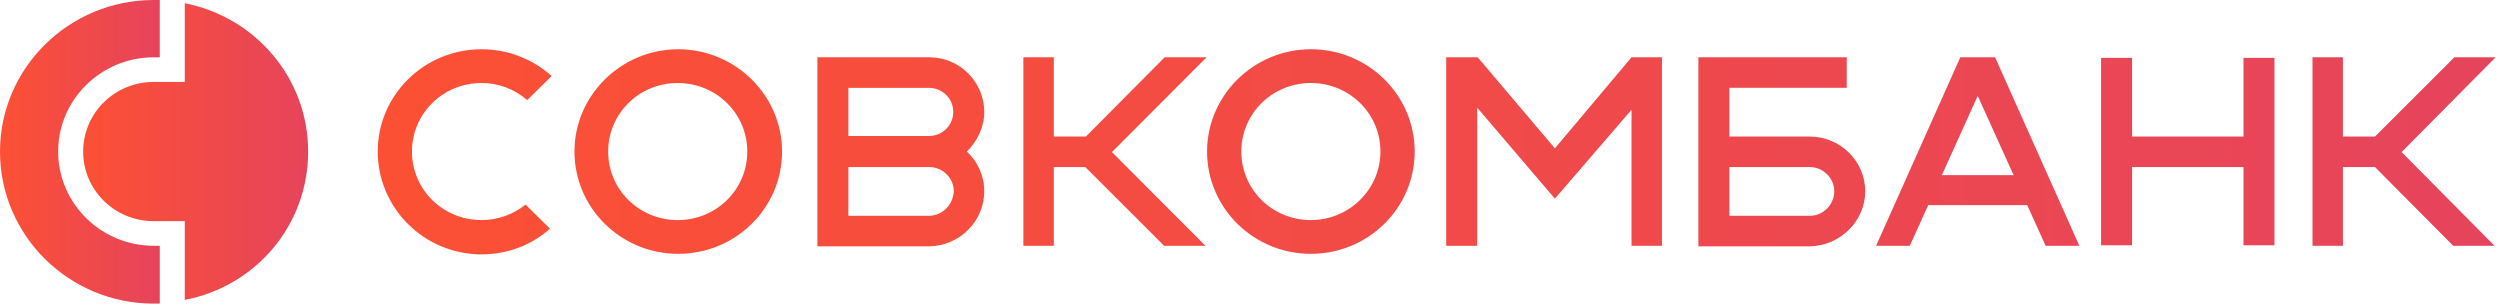 <svg width="172" height="21" viewBox="0 0 172 21" fill="none" xmlns="http://www.w3.org/2000/svg">
<path d="M12.713 0.221V5.637H10.582C7.89 5.637 5.721 7.774 5.721 10.427C5.721 13.079 7.89 15.216 10.581 15.216H12.713V20.632C17.573 19.711 21.201 15.511 21.201 10.426C21.201 5.379 17.574 1.179 12.713 0.221Z" fill="url(#paint0_linear_1161_62)"/>
<path d="M10.582 16.91C6.955 16.91 4 14 4 10.427C4 6.854 6.954 3.943 10.58 3.943H10.992V0H10.581C4.749 0 0 4.679 0 10.426C0 16.211 4.749 20.89 10.582 20.89H10.993V16.912H10.582V16.91Z" fill="url(#paint1_linear_1161_62)"/>
<path d="M36.157 14.074C35.3 14.767 34.231 15.144 33.129 15.142C30.474 15.142 28.343 13.042 28.343 10.426C28.343 7.811 30.473 5.711 33.129 5.711C34.284 5.706 35.402 6.125 36.269 6.889L37.952 5.232C36.628 4.041 34.909 3.384 33.129 3.389C29.165 3.389 25.987 6.558 25.987 10.426C25.987 14.295 29.165 17.5 33.129 17.5C34.961 17.5 36.606 16.837 37.84 15.732L36.157 14.074ZM112.249 3.942L106.977 10.205L101.667 3.942L101.63 4.016V3.942H99.498V16.911H101.63V7.405L106.977 13.668L112.249 7.553V16.911H114.343V3.942H112.249ZM53.806 10.426C53.806 14.332 50.59 17.463 46.664 17.463C42.701 17.463 39.523 14.295 39.523 10.426C39.523 6.558 42.738 3.389 46.664 3.389C50.59 3.389 53.806 6.558 53.806 10.426ZM51.413 10.426C51.413 7.811 49.282 5.711 46.627 5.711C43.972 5.711 41.841 7.811 41.841 10.426C41.841 13.042 43.972 15.142 46.627 15.142C49.282 15.142 51.413 13.042 51.413 10.426ZM97.33 10.426C97.33 14.332 94.114 17.463 90.188 17.463C86.224 17.463 83.046 14.295 83.046 10.426C83.046 6.558 86.262 3.389 90.188 3.389C94.151 3.389 97.33 6.558 97.33 10.426ZM94.974 10.426C94.974 7.811 92.843 5.711 90.188 5.711C87.533 5.711 85.402 7.811 85.402 10.426C85.402 13.042 87.533 15.142 90.188 15.142C92.805 15.142 94.974 13.042 94.974 10.426ZM83.009 3.942H80.129L74.708 9.395H72.502V3.942H70.408V16.911H72.502V11.495H74.67L80.092 16.911H82.934L76.503 10.463L83.009 3.942ZM171.7 3.942H168.86L163.4 9.395H161.194V3.942H159.1V16.911H161.194V11.495H163.4L168.784 16.911H171.626L165.232 10.463L171.7 3.942ZM140.74 16.91H143.06L137.263 3.942H134.87L129.075 16.911H131.393L132.664 14.111H139.47L140.74 16.91ZM133.6 12.047L136.067 6.595L138.535 12.047H133.599H133.6ZM67.716 13.153C67.716 12.64 67.609 12.133 67.403 11.664C67.197 11.194 66.896 10.773 66.519 10.426C67.229 9.726 67.716 8.768 67.716 7.7C67.713 6.701 67.313 5.744 66.605 5.04C65.897 4.335 64.938 3.94 63.939 3.942H56.237V16.947H63.939C66.033 16.911 67.716 15.216 67.716 13.153ZM58.368 6.043H63.902C64.837 6.043 65.584 6.779 65.584 7.7C65.584 8.621 64.837 9.358 63.902 9.358H58.368V6.042V6.043ZM63.902 14.847H58.368V11.495H63.939C64.874 11.495 65.622 12.268 65.622 13.153C65.584 14.073 64.837 14.847 63.902 14.847ZM154.351 3.979V9.395H146.686V3.979H144.555V16.874H146.686V11.494H154.351V16.874H156.483V3.979H154.351ZM128.327 13.153C128.327 11.089 126.607 9.395 124.513 9.395H118.979V6.042H127.056V3.942H116.848V16.947H124.513C126.607 16.911 128.327 15.216 128.327 13.153ZM124.513 14.847H118.979V11.495H124.513C125.448 11.495 126.196 12.268 126.196 13.153C126.196 14.073 125.448 14.847 124.513 14.847Z" fill="url(#paint2_linear_1161_62)"/>
<defs>
<linearGradient id="paint0_linear_1161_62" x1="5.721" y1="10.427" x2="21.201" y2="10.427" gradientUnits="userSpaceOnUse">
<stop stop-color="#FC5034"/>
<stop offset="1" stop-color="#E6445C"/>
</linearGradient>
<linearGradient id="paint1_linear_1161_62" x1="0" y1="10.445" x2="10.993" y2="10.445" gradientUnits="userSpaceOnUse">
<stop stop-color="#FC5034"/>
<stop offset="1" stop-color="#E6445C"/>
</linearGradient>
<linearGradient id="paint2_linear_1161_62" x1="25.987" y1="10.444" x2="171.7" y2="10.444" gradientUnits="userSpaceOnUse">
<stop stop-color="#FC5034"/>
<stop offset="1" stop-color="#E6445C"/>
</linearGradient>
</defs>
</svg>
